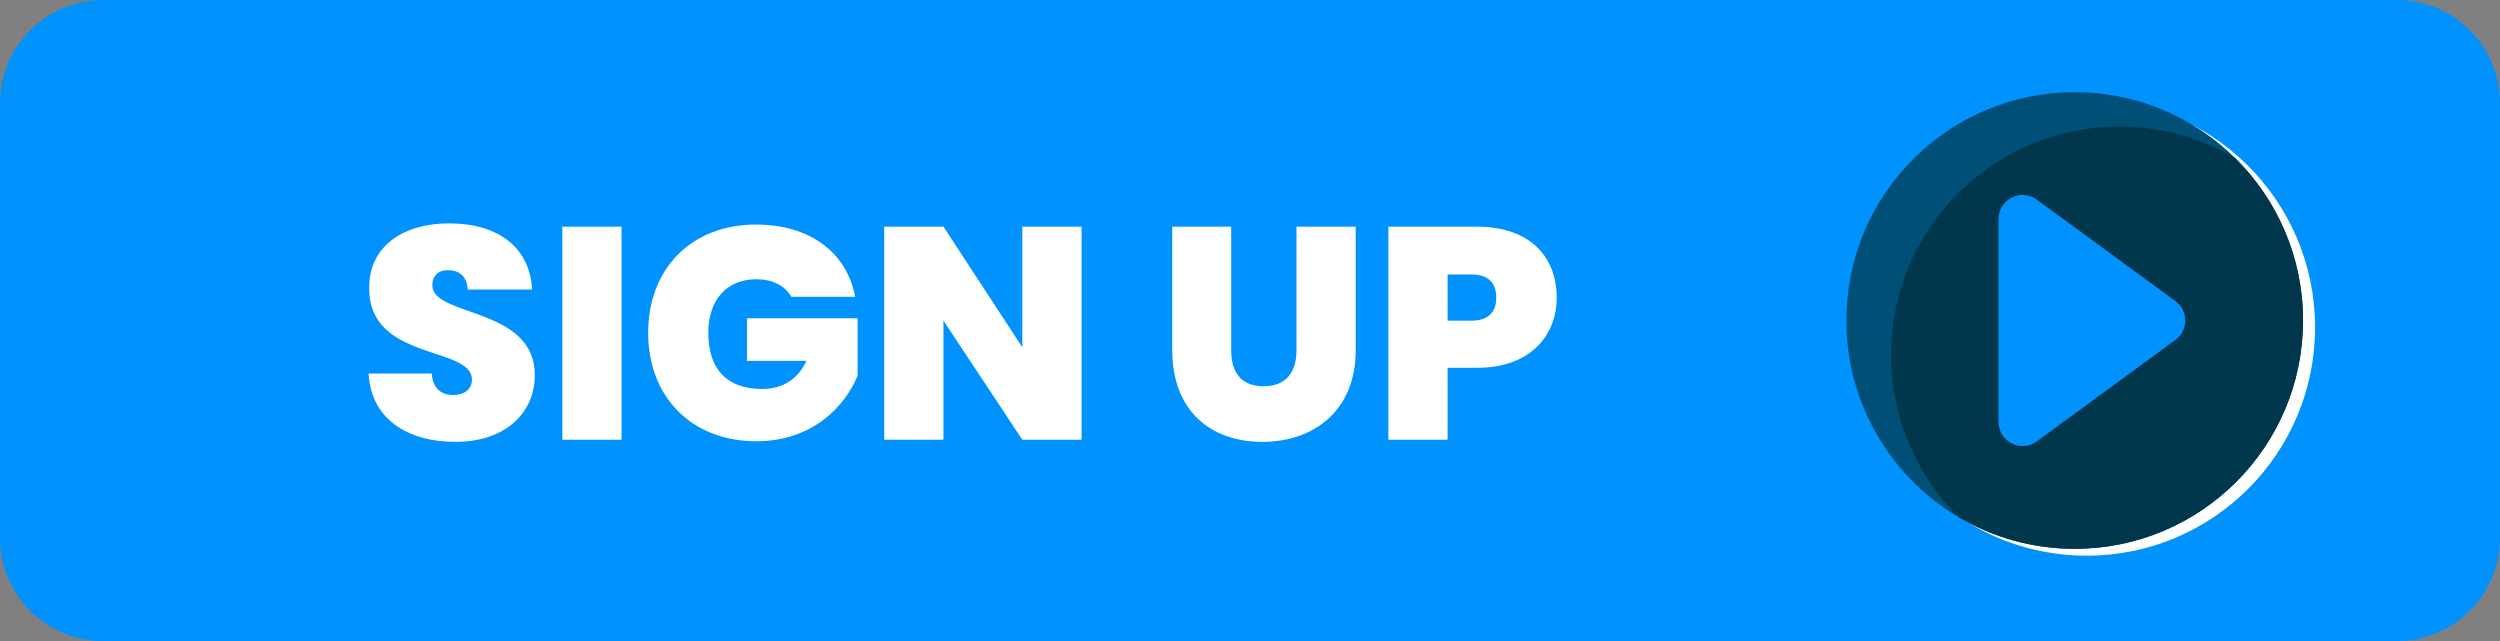 <?xml version="1.0" encoding="UTF-8"?> <svg xmlns="http://www.w3.org/2000/svg" xmlns:xlink="http://www.w3.org/1999/xlink" version="1.1" x="0px" y="0px" viewBox="0 0 7068.453 1812.415" style="enable-background:new 0 0 7068.453 1812.415;" xml:space="preserve"><rect x="0" y="0" width="7068.453" height="1812.415" fill="#808080" stroke="none"/> <style type="text/css"> .st0{fill:#0092FF;} .st1{fill:#FFFFFF;} .st2{fill:#004F77;} .st3{fill:#00374C;} </style> <g> <path class="st0" d="M7068.453,1520.784c0,161.06-130.571,291.631-291.631,291.631H291.642 C130.582,1812.415,0,1681.844,0,1520.784V291.631C0,130.571,130.582,0,291.642,0h6485.18 c161.06,0,291.631,130.571,291.631,291.631V1520.784z"></path> <g> <path class="st1" d="M1287.378,1249.311c-134.153,0-238.407-64.079-245.243-193.111h178.598 c3.418,45.286,29.899,60.672,60.661,60.672c29.91,0,52.984-15.387,52.984-43.582 c-0.852-96.555-293.095-51.27-290.529-260.619c0-117.926,98.27-181.153,225.587-181.153 c138.423,0,229.005,67.497,234.989,187.126h-182.016c-1.704-37.598-24.778-54.688-55.539-54.688 c-24.777-0.852-44.434,13.672-44.434,42.73c0,89.719,289.677,60.672,289.677,253.783 C1512.113,1166.427,1430.081,1249.311,1287.378,1249.311z"></path> <path class="st1" d="M1589.919,640.91h167.481v602.428h-167.481V640.91z"></path> <path class="st1" d="M2417.944,839.153h-180.29c-18.804-31.614-52.984-49.555-99.122-49.555 c-84.598,0-135.867,58.958-135.867,151.243c0,103.391,52.973,158.942,152.095,158.942 c58.106,0,100.836-27.344,125.614-79.476h-168.333V899.825h312.74v162.36 c-35.884,88.005-129.021,185.423-286.248,185.423c-184.571,0-305.915-126.465-305.915-306.767 c0-179.439,120.481-305.904,305.052-305.904C2289.775,634.937,2394.018,713.55,2417.944,839.153z"></path> <path class="st1" d="M3058.013,640.91v602.428h-167.481l-223.021-336.677v336.677h-167.481V640.91h167.481 l223.021,340.947V640.91H3058.013z"></path> <path class="st1" d="M3314.438,640.91h166.63v349.497c0,62.375,28.196,101.677,91.423,101.677 c63.238,0,93.137-39.301,93.137-101.677V640.91h167.492v349.497 c0,171.751-119.64,258.904-264.047,258.904c-145.259,0-254.635-87.153-254.635-258.904V640.91z"></path> <path class="st1" d="M4175.813,1039.962h-82.883v203.375h-167.481V640.91h250.364 c149.54,0,225.587,84.598,225.587,200.809C4401.4,946.825,4328.771,1039.962,4175.813,1039.962z M4159.586,906.661c50.407,0,70.915-25.629,70.915-64.941c0-40.164-20.508-65.794-70.915-65.794 h-66.656v130.735H4159.586z"></path> </g> <path class="st1" d="M6545.589,925.684c0,356.475-289,645.475-645.573,645.475 c-119.39,0-231.178-32.356-327.133-88.846c-190.522-112.269-318.451-319.532-318.451-556.629 c0-356.573,289.011-645.584,645.584-645.584c176.719,0,336.938,70.959,453.488,186.067 C6472.097,583.296,6545.589,745.841,6545.589,925.684z"></path> <path class="st2" d="M6511.573,906.235c0,356.475-289.011,645.485-645.584,645.485 c-119.378,0-231.178-32.367-327.122-88.846c-190.533-112.28-318.473-319.543-318.473-556.64 c0-356.573,289.021-645.573,645.594-645.573c176.72,0,336.928,70.959,453.5,186.056 C6438.081,563.858,6511.573,726.403,6511.573,906.235z"></path> <path class="st3" d="M6511.573,906.235c0,356.475-289.011,645.485-645.584,645.485 c-119.378,0-231.178-32.367-327.122-88.846c-118.581-117.052-192.095-279.674-192.095-459.419 c0-356.573,289.021-645.584,645.594-645.584c119.368,0,231.167,32.367,327.122,88.846 C6438.081,563.858,6511.573,726.403,6511.573,906.235z"></path> <path class="st0" d="M6150.785,851.285l-392.009-286.848c-11.892-8.703-26-13.137-40.197-13.137 c-10.505,0-21.042,2.435-30.772,7.36c-22.867,11.608-37.259,35.053-37.259,60.694v573.697 c0,25.629,14.393,49.097,37.259,60.683c9.73,4.936,20.268,7.371,30.772,7.371 c14.196,0,28.305-4.433,40.197-13.137l392.009-286.849c17.516-12.82,27.857-33.219,27.857-54.917 C6178.642,884.493,6168.301,864.094,6150.785,851.285z"></path> </g> </svg> 